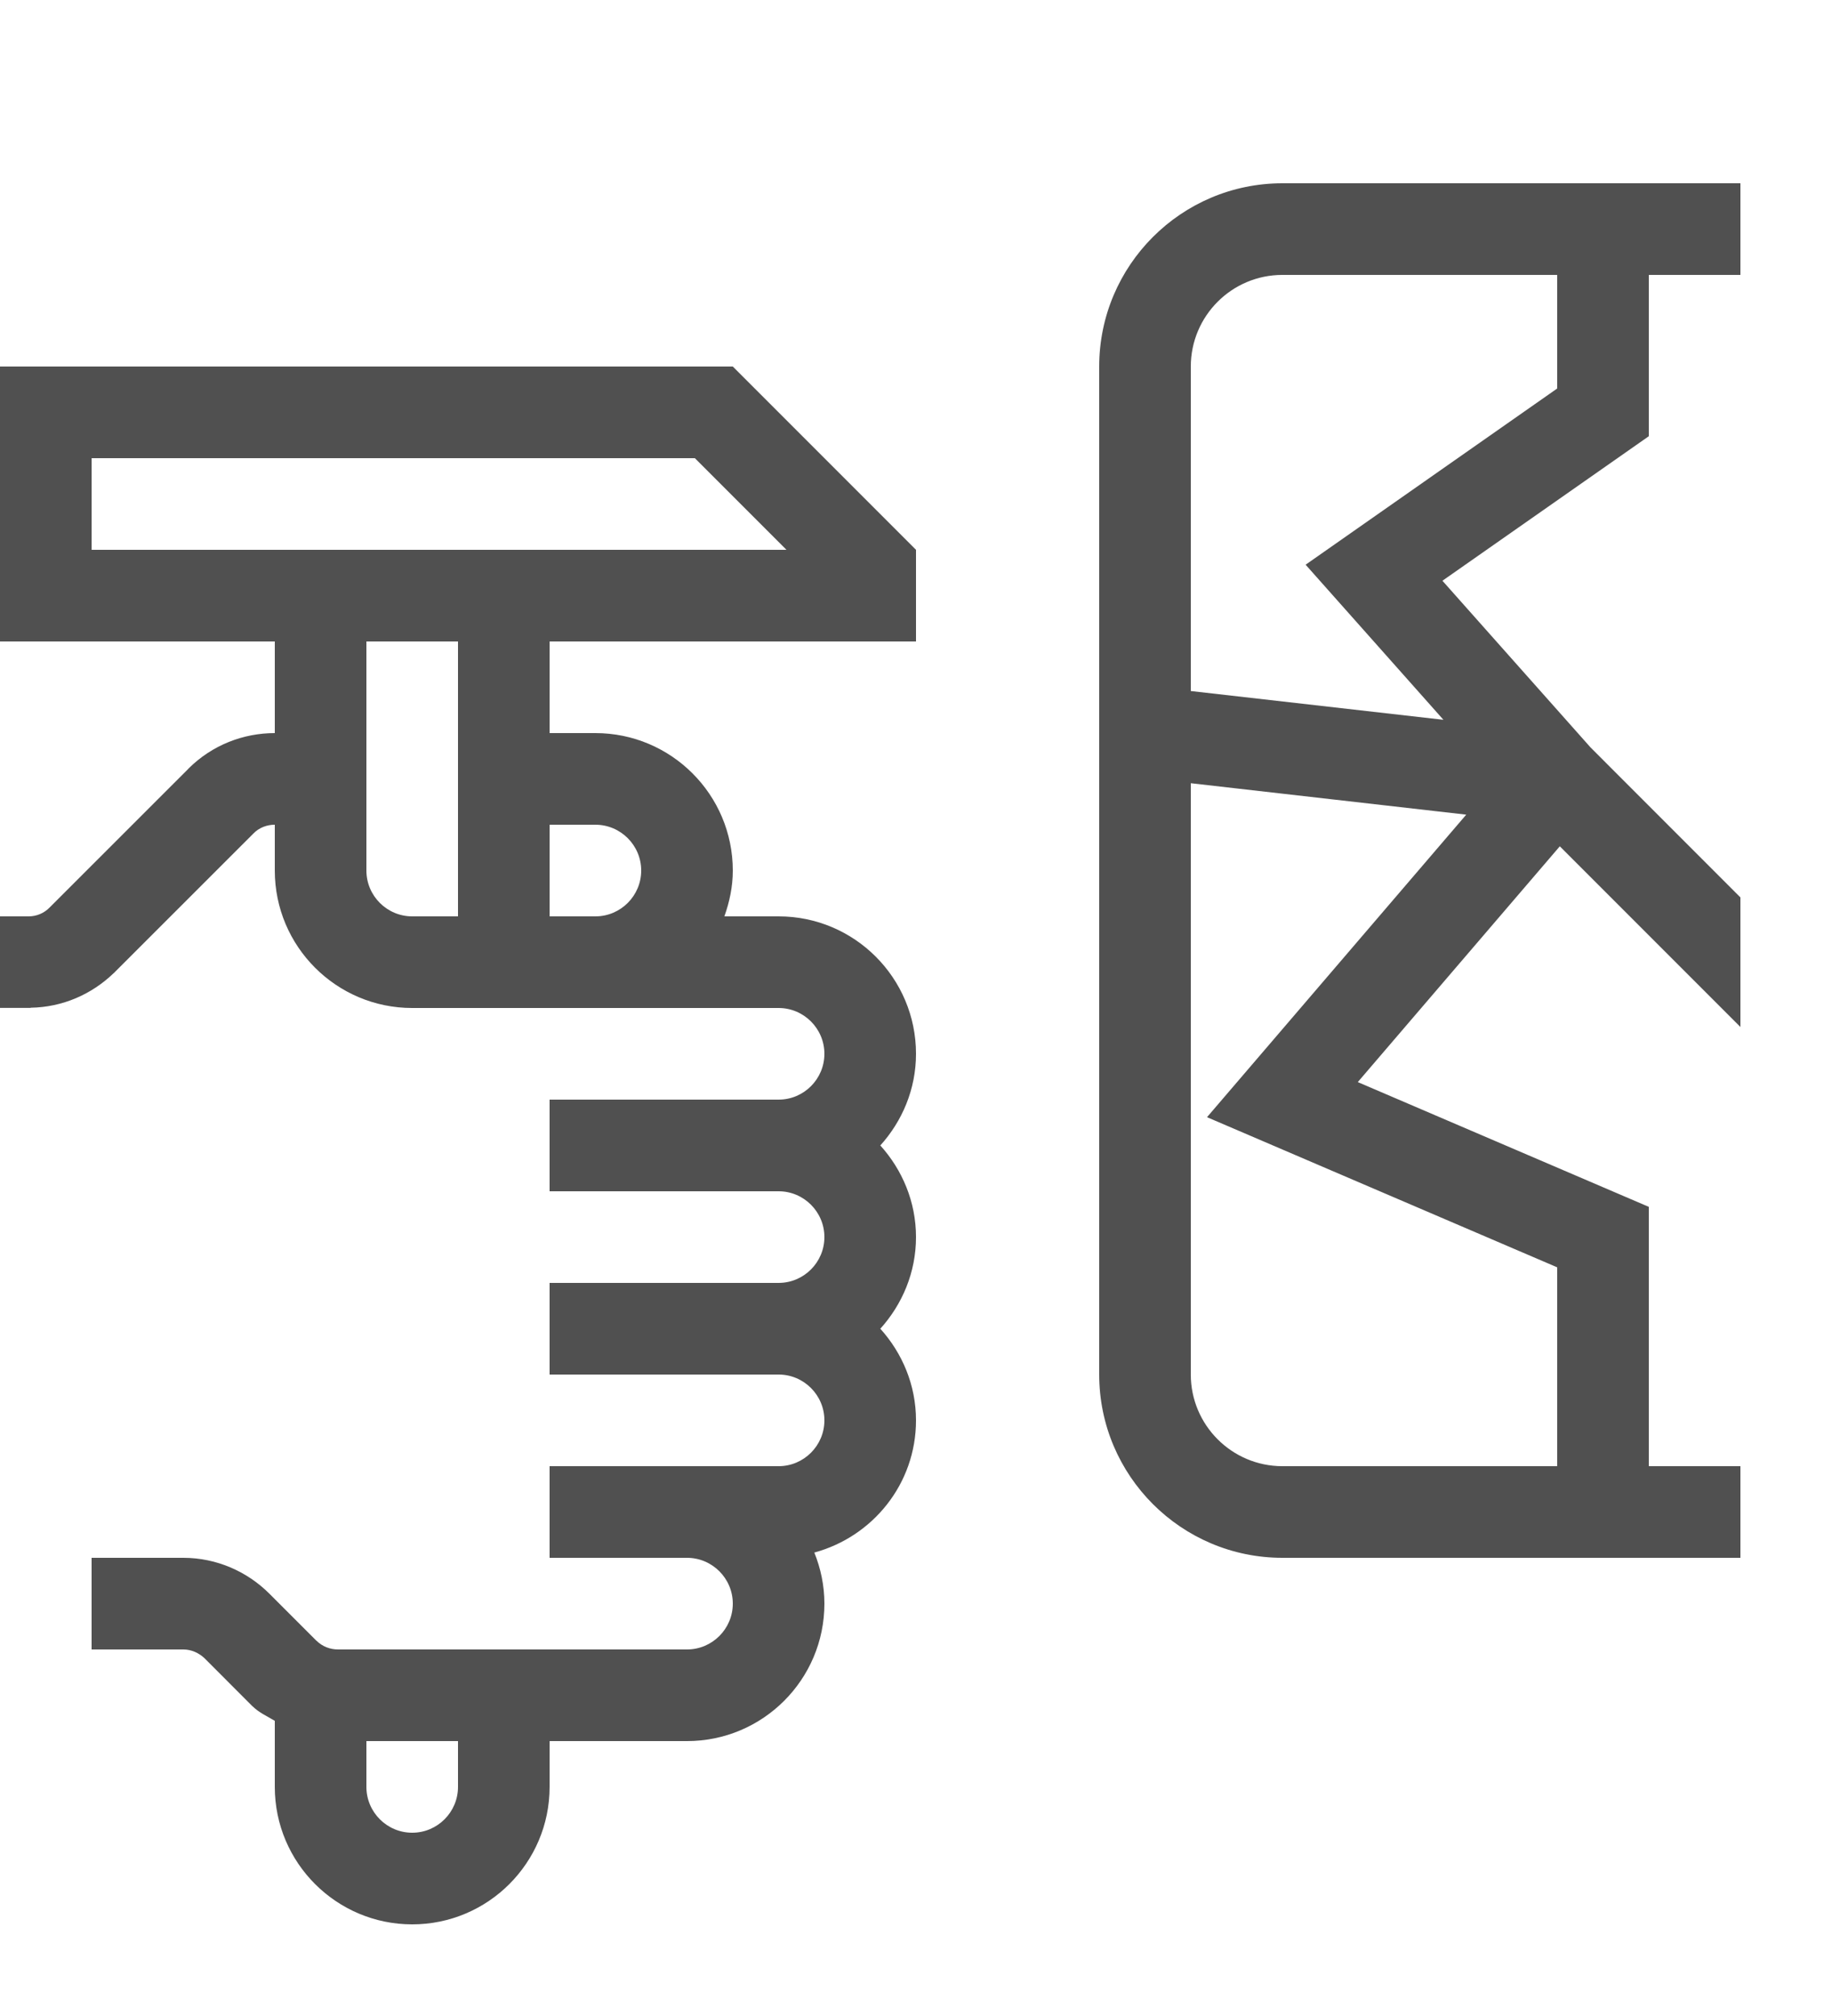 <?xml version="1.0" encoding="utf-8"?>
<!-- Generator: Adobe Illustrator 19.2.1, SVG Export Plug-In . SVG Version: 6.00 Build 0)  -->
<svg version="1.1" id="GiraIconAlarm" xmlns="http://www.w3.org/2000/svg" xmlns:xlink="http://www.w3.org/1999/xlink" x="0px"
	 y="0px" viewBox="0 0 40 44" style="enable-background:new 0 0 40 44;" xml:space="preserve">
<style type="text/css">
	.st0{fill:#505050;}
</style>
<path class="st0" d="M2,8H0v6h2h4v2c-0.684,0-1.367,0.258-1.887,0.777v0.002l-3.027,3.025C0.969,19.926,0.805,20,0.625,20H0v1.998
	h0.668v-0.004c0.699-0.01,1.336-0.295,1.809-0.75v0.002L2.5,21.223c0.004,0,0.004-0.002,0.008-0.006v-0.002l3.023-3.021
	C5.656,18.063,5.828,18,6,18v1c0,1.656,1.344,3,3,3h8c0.551,0,1,0.449,1,1s-0.449,1-1,1h-5v2h5c0.551,0,1,0.449,1,1s-0.449,1-1,1h-5
	v2h5c0.551,0,1,0.449,1,1s-0.449,1-1,1h-5v2h3c0.551,0,1,0.449,1,1s-0.449,1-1,1h-3H8H7.381c-0.174,0-0.344-0.064-0.473-0.193v0.002
	l-1.025-1.025C5.4,34.301,4.732,34,4.002,34H2v2h2.002c0.178,0,0.346,0.078,0.469,0.197l1.041,1.043v-0.002
	c0.144,0.143,0.322,0.219,0.488,0.32V39c0,1.656,1.346,3,3,3c1.656,0,3-1.344,3-3v-1h3c1.656,0,3-1.344,3-3
	c0-0.395-0.081-0.77-0.22-1.115C19.056,33.539,20,32.385,20,31c0-0.771-0.3-1.469-0.779-2C19.7,28.469,20,27.771,20,27
	s-0.3-1.469-0.779-2C19.7,24.469,20,23.771,20,23c0-1.656-1.344-3-3-3h-1.184C15.928,19.686,16,19.353,16,19c0-1.656-1.346-3-3-3h-1
	v-2h8v-2l-4-4H2z M10,39c0,0.551-0.449,1-1,1c-0.551,0-1-0.449-1-1v-1h2V39z M9,20c-0.551,0-1-0.449-1-1v-1v-2v-2h2v6H9z M13,18
	c0.551,0,1,0.449,1,1s-0.449,1-1,1h-1v-2H13z M2,12v-2h13.172l2,2H2z M36,6h2V4h-2h-2h-6c-2.207,0-4,1.793-4,4v22
	c0,2.207,1.793,4,4,4h10v-2h-2v-5.66l-6.354-2.723l4.411-5.146L38,22.414v-2.828l-3.273-3.274l-3.233-3.637L36,9.521V6z
	 M26.354,24.383L34,27.66V32h-6c-1.104,0-2-0.898-2-2V17.094l6.014,0.686L26.354,24.383z M34,8.479l-5.493,3.846l3.009,3.385
	L26,15.082V8c0-1.104,0.896-2,2-2h6V8.479z"/>
</svg>
